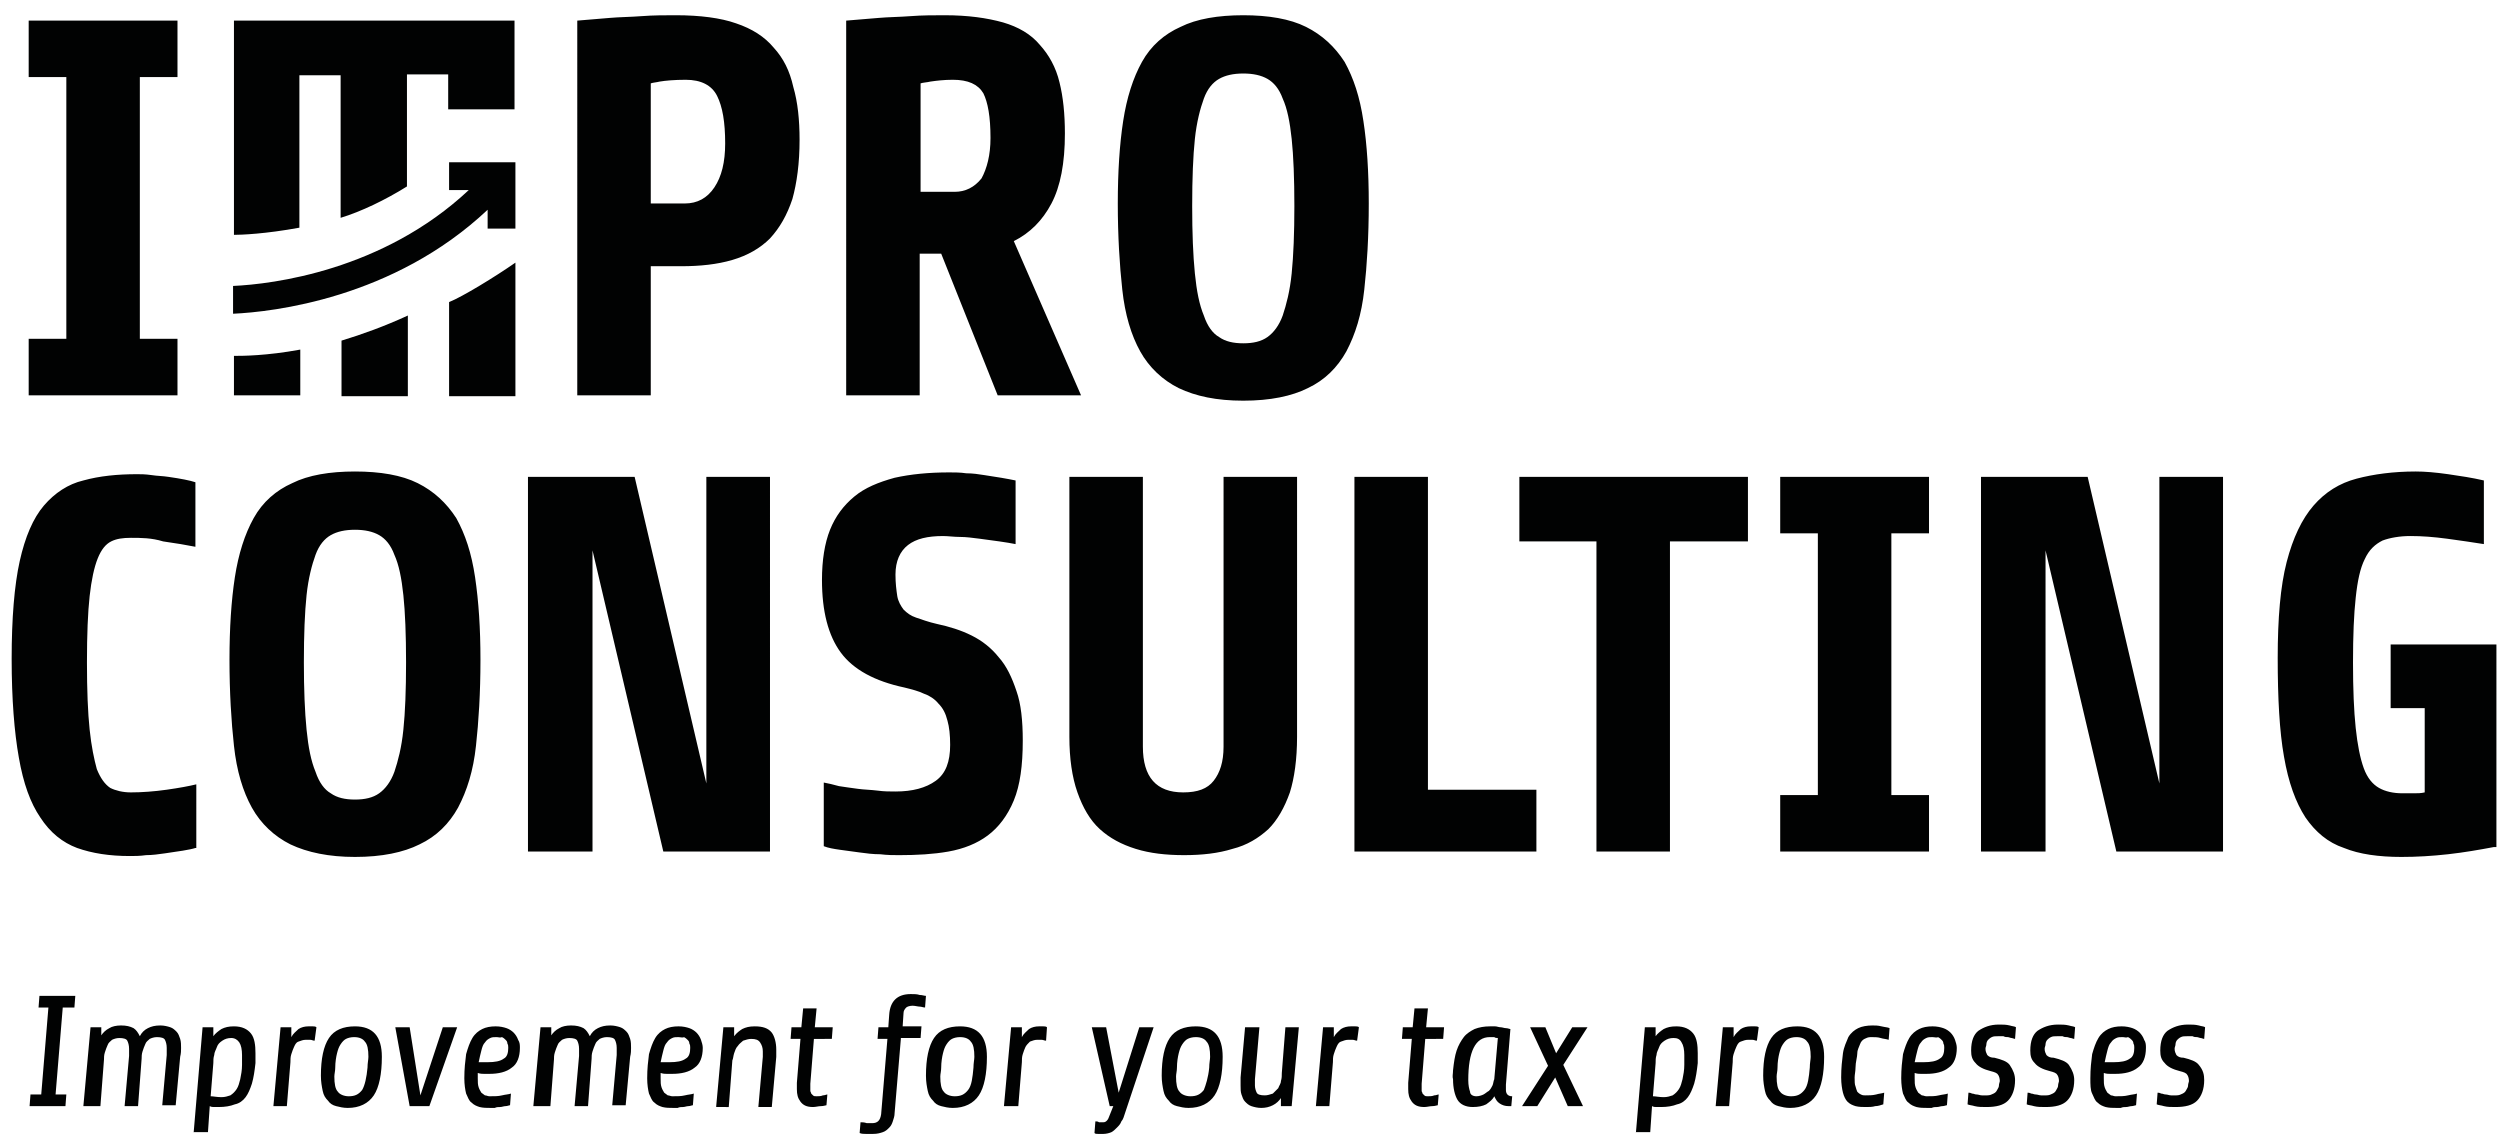 <?xml version="1.0" encoding="utf-8"?>
<!-- Generator: Adobe Illustrator 26.0.3, SVG Export Plug-In . SVG Version: 6.00 Build 0)  -->
<svg version="1.1" id="Ebene_1" xmlns="http://www.w3.org/2000/svg" xmlns:xlink="http://www.w3.org/1999/xlink" x="0px" y="0px"
	 viewBox="0 0 278.9 127.3" style="enable-background:new 0 0 278.9 127.3;" xml:space="preserve">
<style type="text/css">
	.st0{fill:#F6A10F;}
	.st1{fill:#0381C5;}
	.st2{fill:#010202;}
</style>
<path class="st2" d="M3.3,123.4l0.1-1.3h1.2l0.8-9.7H4.3l0.1-1.3h4l-0.1,1.3H7l-0.8,9.7h1.2l-0.1,1.3H3.3z M9.3,123.4l0.8-8.8h1.2
	l0,0.9c0.2-0.3,0.5-0.6,0.9-0.8c0.3-0.2,0.8-0.3,1.3-0.3c0.6,0,1,0.1,1.4,0.3c0.3,0.2,0.5,0.5,0.7,0.9c0.2-0.4,0.5-0.7,0.9-0.9
	c0.4-0.2,0.8-0.3,1.4-0.3c0.4,0,0.8,0.1,1.1,0.2c0.3,0.1,0.5,0.3,0.7,0.5c0.2,0.2,0.3,0.5,0.4,0.8c0.1,0.3,0.1,0.7,0.1,1
	c0,0.3,0,0.6-0.1,1l-0.5,5.4h-1.5l0.5-5.6c0-0.1,0-0.2,0-0.4c0-0.2,0-0.3,0-0.4c0-0.4-0.1-0.7-0.2-0.9c-0.1-0.2-0.4-0.3-0.9-0.3
	c-0.3,0-0.6,0.1-0.8,0.2c-0.2,0.2-0.4,0.3-0.5,0.6c-0.1,0.2-0.2,0.5-0.3,0.8c-0.1,0.3-0.1,0.6-0.1,0.8l-0.4,5.3h-1.5l0.5-5.6
	c0-0.1,0-0.2,0-0.4c0-0.2,0-0.3,0-0.4c0-0.4-0.1-0.7-0.2-0.9s-0.4-0.3-0.9-0.3c-0.3,0-0.6,0.1-0.8,0.2c-0.2,0.2-0.4,0.3-0.5,0.6
	c-0.1,0.2-0.2,0.5-0.3,0.8c-0.1,0.3-0.1,0.6-0.1,0.8l-0.4,5.2H9.3z M21.6,126.4l1-11.8h1.2l0,1c0.2-0.3,0.6-0.6,0.9-0.8
	c0.4-0.2,0.8-0.3,1.4-0.3c0.9,0,1.5,0.3,1.9,0.8c0.4,0.5,0.5,1.3,0.5,2.2c0,0.1,0,0.3,0,0.5c0,0.2,0,0.4,0,0.6
	c-0.1,0.9-0.2,1.6-0.4,2.3c-0.2,0.6-0.4,1.1-0.7,1.5c-0.3,0.4-0.7,0.7-1.2,0.8c-0.5,0.2-1.1,0.3-1.8,0.3c-0.2,0-0.3,0-0.5,0
	c-0.2,0-0.3,0-0.5-0.1l-0.2,2.9H21.6z M25.8,115.8c-0.4,0-0.7,0.1-1,0.3c-0.3,0.2-0.5,0.4-0.6,0.7c-0.1,0.3-0.3,0.6-0.3,0.9
	c-0.1,0.3-0.1,0.6-0.1,0.9l-0.3,3.7c0.3,0,0.7,0.1,1.2,0.1c0.4,0,0.7-0.1,1-0.2c0.3-0.2,0.5-0.4,0.7-0.7s0.3-0.7,0.4-1.1
	c0.1-0.5,0.2-1,0.2-1.6c0-0.2,0-0.3,0-0.6c0-0.2,0-0.4,0-0.5c0-0.6-0.1-1.1-0.3-1.4S26.2,115.8,25.8,115.8z M35.1,116.1
	c-0.2,0-0.3-0.1-0.5-0.1c-0.2,0-0.4,0-0.5,0c-0.3,0-0.5,0.1-0.8,0.2s-0.4,0.4-0.5,0.6c-0.1,0.2-0.2,0.5-0.3,0.8
	c-0.1,0.3-0.1,0.6-0.1,0.9l-0.4,4.9h-1.5l0.8-8.8h1.2l0,1.1c0.2-0.4,0.5-0.6,0.8-0.9c0.3-0.2,0.7-0.3,1.1-0.3c0.2,0,0.4,0,0.5,0
	c0.1,0,0.3,0,0.4,0.1L35.1,116.1z M42.6,117.9c0,1.9-0.3,3.4-0.9,4.3s-1.6,1.4-2.9,1.4c-0.5,0-0.9-0.1-1.3-0.2
	c-0.4-0.1-0.7-0.3-0.9-0.6c-0.3-0.3-0.5-0.6-0.6-1.1c-0.1-0.5-0.2-1-0.2-1.7c0-1.9,0.3-3.3,0.9-4.2c0.6-0.9,1.6-1.3,2.9-1.3
	C41.6,114.5,42.6,115.6,42.6,117.9z M41,119.1c0-0.5,0.1-0.9,0.1-1.2c0-0.8-0.1-1.4-0.4-1.7c-0.2-0.3-0.6-0.5-1.2-0.5
	c-0.4,0-0.7,0.1-0.9,0.2c-0.2,0.1-0.4,0.3-0.6,0.6c-0.2,0.3-0.3,0.6-0.4,1c-0.1,0.4-0.2,1-0.2,1.6c0,0.4-0.1,0.7-0.1,1
	c0,0.8,0.1,1.4,0.4,1.7c0.2,0.3,0.7,0.5,1.2,0.5c0.7,0,1.1-0.2,1.5-0.7C40.7,121.1,40.9,120.2,41,119.1z M47.9,123.4h-2.2l-1.6-8.8
	h1.6l1.2,7.6l2.5-7.6h1.6L47.9,123.4z M58,116.9c0,1-0.3,1.8-0.9,2.2c-0.6,0.5-1.5,0.7-2.5,0.7c-0.2,0-0.4,0-0.6,0
	c-0.2,0-0.4,0-0.7-0.1v0.6c0,0.4,0,0.7,0.1,1c0.1,0.3,0.2,0.4,0.3,0.6c0.1,0.1,0.3,0.2,0.4,0.3c0.2,0,0.3,0.1,0.5,0.1
	c0.6,0,1,0,1.4-0.1c0.4-0.1,0.7-0.1,1-0.2l-0.1,1.3c-0.1,0-0.3,0.1-0.5,0.1c-0.2,0-0.4,0.1-0.6,0.1c-0.2,0-0.4,0-0.6,0.1
	c-0.2,0-0.4,0-0.5,0c-0.4,0-0.8,0-1.2-0.1c-0.3-0.1-0.6-0.2-0.9-0.5c-0.3-0.2-0.4-0.6-0.6-1c-0.1-0.4-0.2-1-0.2-1.7
	c0-1.1,0.1-1.9,0.2-2.7c0.2-0.7,0.4-1.3,0.7-1.8c0.3-0.5,0.7-0.8,1.1-1c0.4-0.2,0.9-0.3,1.5-0.3c0.5,0,0.9,0.1,1.2,0.2
	c0.3,0.1,0.6,0.3,0.8,0.5c0.2,0.2,0.4,0.5,0.5,0.8C58,116.3,58,116.6,58,116.9z M55.4,115.7c-0.3,0-0.5,0-0.7,0.1
	c-0.2,0.1-0.4,0.2-0.6,0.5c-0.2,0.2-0.3,0.5-0.4,0.9c-0.1,0.4-0.2,0.8-0.3,1.3c0.2,0,0.3,0,0.5,0c0.1,0,0.3,0,0.5,0
	c0.8,0,1.4-0.1,1.8-0.4c0.4-0.2,0.5-0.7,0.5-1.2c0-0.2,0-0.3-0.1-0.5c0-0.2-0.1-0.3-0.2-0.4c-0.1-0.1-0.2-0.2-0.4-0.3
	C55.8,115.8,55.6,115.7,55.4,115.7z M59.5,123.4l0.8-8.8h1.2l0,0.9c0.2-0.3,0.5-0.6,0.9-0.8c0.3-0.2,0.8-0.3,1.3-0.3
	c0.6,0,1,0.1,1.4,0.3c0.3,0.2,0.5,0.5,0.7,0.9c0.2-0.4,0.5-0.7,0.9-0.9c0.4-0.2,0.8-0.3,1.4-0.3c0.4,0,0.8,0.1,1.1,0.2
	c0.3,0.1,0.5,0.3,0.7,0.5c0.2,0.2,0.3,0.5,0.4,0.8c0.1,0.3,0.1,0.7,0.1,1c0,0.3,0,0.6-0.1,1l-0.5,5.4h-1.5l0.5-5.6
	c0-0.1,0-0.2,0-0.4c0-0.2,0-0.3,0-0.4c0-0.4-0.1-0.7-0.2-0.9c-0.1-0.2-0.4-0.3-0.9-0.3c-0.3,0-0.6,0.1-0.8,0.2
	c-0.2,0.2-0.4,0.3-0.5,0.6c-0.1,0.2-0.2,0.5-0.3,0.8c-0.1,0.3-0.1,0.6-0.1,0.8l-0.4,5.3h-1.5l0.5-5.6c0-0.1,0-0.2,0-0.4
	c0-0.2,0-0.3,0-0.4c0-0.4-0.1-0.7-0.2-0.9c-0.1-0.2-0.4-0.3-0.9-0.3c-0.3,0-0.6,0.1-0.8,0.2c-0.2,0.2-0.4,0.3-0.5,0.6
	c-0.1,0.2-0.2,0.5-0.3,0.8c-0.1,0.3-0.1,0.6-0.1,0.8l-0.4,5.2H59.5z M78.4,116.9c0,1-0.3,1.8-0.9,2.2c-0.6,0.5-1.5,0.7-2.5,0.7
	c-0.2,0-0.4,0-0.6,0c-0.2,0-0.4,0-0.7-0.1v0.6c0,0.4,0,0.7,0.1,1c0.1,0.3,0.2,0.4,0.3,0.6c0.1,0.1,0.3,0.2,0.4,0.3
	c0.2,0,0.3,0.1,0.5,0.1c0.6,0,1,0,1.4-0.1c0.4-0.1,0.7-0.1,1-0.2l-0.1,1.3c-0.1,0-0.3,0.1-0.5,0.1c-0.2,0-0.4,0.1-0.6,0.1
	c-0.2,0-0.4,0-0.6,0.1c-0.2,0-0.4,0-0.5,0c-0.4,0-0.8,0-1.2-0.1c-0.3-0.1-0.6-0.2-0.9-0.5c-0.3-0.2-0.4-0.6-0.6-1
	c-0.1-0.4-0.2-1-0.2-1.7c0-1.1,0.1-1.9,0.2-2.7c0.2-0.7,0.4-1.3,0.7-1.8c0.3-0.5,0.7-0.8,1.1-1c0.4-0.2,0.9-0.3,1.5-0.3
	c0.5,0,0.9,0.1,1.2,0.2c0.3,0.1,0.6,0.3,0.8,0.5c0.2,0.2,0.4,0.5,0.5,0.8C78.3,116.3,78.4,116.6,78.4,116.9z M75.7,115.7
	c-0.3,0-0.5,0-0.7,0.1c-0.2,0.1-0.4,0.2-0.6,0.5c-0.2,0.2-0.3,0.5-0.4,0.9c-0.1,0.4-0.2,0.8-0.3,1.3c0.2,0,0.3,0,0.5,0
	c0.1,0,0.3,0,0.5,0c0.8,0,1.4-0.1,1.8-0.4c0.4-0.2,0.5-0.7,0.5-1.2c0-0.2,0-0.3-0.1-0.5c0-0.2-0.1-0.3-0.2-0.4
	c-0.1-0.1-0.2-0.2-0.4-0.3C76.2,115.8,75.9,115.7,75.7,115.7z M79.9,123.4l0.8-8.8h1.2l0,1c0.3-0.4,0.6-0.6,0.9-0.8
	c0.4-0.2,0.8-0.3,1.4-0.3c0.9,0,1.5,0.2,1.9,0.7c0.3,0.4,0.5,1.1,0.5,1.9c0,0.1,0,0.2,0,0.4c0,0.1,0,0.3,0,0.4l-0.5,5.6h-1.5
	l0.5-5.6c0-0.1,0-0.2,0-0.3c0-0.1,0-0.2,0-0.3c0-0.4-0.1-0.7-0.3-1c-0.2-0.3-0.5-0.4-1-0.4c-0.3,0-0.6,0.1-0.9,0.2
	c-0.2,0.2-0.4,0.3-0.6,0.6c-0.2,0.2-0.3,0.5-0.4,0.8c-0.1,0.3-0.1,0.6-0.2,0.8l-0.4,5.2H79.9z M90.8,115.9l-0.4,5c0,0.1,0,0.2,0,0.3
	s0,0.2,0,0.2c0,0.1,0,0.2,0,0.3c0,0.1,0.1,0.2,0.1,0.3c0.1,0.1,0.1,0.1,0.2,0.2c0.1,0.1,0.2,0.1,0.4,0.1c0.2,0,0.5,0,0.7-0.1
	c0.2,0,0.4-0.1,0.5-0.1l-0.1,1.2c-0.1,0-0.3,0.1-0.6,0.1c-0.3,0-0.6,0.1-0.9,0.1c-0.7,0-1.1-0.2-1.4-0.6c-0.3-0.4-0.4-0.8-0.4-1.4
	c0-0.1,0-0.2,0-0.3c0-0.1,0-0.3,0-0.4l0.4-4.9h-1.1l0.1-1.3h1.1l0.2-2.1h1.5l-0.2,2.1h2l-0.1,1.3H90.8z M100.5,115.9l-0.7,8.3
	c0,0.3-0.1,0.6-0.2,0.9c-0.1,0.3-0.2,0.5-0.4,0.7c-0.2,0.2-0.4,0.4-0.7,0.5c-0.3,0.1-0.6,0.2-1.1,0.2c-0.3,0-0.5,0-0.8,0
	c-0.2,0-0.5,0-0.7-0.1l0.1-1.2c0.2,0,0.4,0,0.7,0.1c0.3,0,0.5,0,0.6,0c0.6,0,0.9-0.3,1-1l0.7-8.4h-1.1l0.1-1.3h1.1l0.1-1.4
	c0.1-1.5,0.9-2.3,2.4-2.3c0.4,0,0.7,0,1,0.1c0.3,0,0.5,0.1,0.7,0.1l-0.1,1.3c-0.2,0-0.4-0.1-0.6-0.1c-0.2,0-0.5-0.1-0.8-0.1
	c-0.3,0-0.6,0.1-0.7,0.2c-0.2,0.2-0.3,0.4-0.3,0.6l-0.1,1.5h2.1l-0.1,1.3H100.5z M110.1,117.9c0,1.9-0.3,3.4-0.9,4.3
	s-1.6,1.4-2.9,1.4c-0.5,0-0.9-0.1-1.3-0.2c-0.4-0.1-0.7-0.3-0.9-0.6c-0.3-0.3-0.5-0.6-0.6-1.1c-0.1-0.5-0.2-1-0.2-1.7
	c0-1.9,0.3-3.3,0.9-4.2c0.6-0.9,1.6-1.3,2.9-1.3C109.1,114.5,110.1,115.6,110.1,117.9z M108.6,119.1c0-0.5,0.1-0.9,0.1-1.2
	c0-0.8-0.1-1.4-0.4-1.7c-0.2-0.3-0.6-0.5-1.2-0.5c-0.4,0-0.7,0.1-0.9,0.2c-0.2,0.1-0.4,0.3-0.6,0.6c-0.2,0.3-0.3,0.6-0.4,1
	c-0.1,0.4-0.2,1-0.2,1.6c0,0.4-0.1,0.7-0.1,1c0,0.8,0.1,1.4,0.4,1.7c0.2,0.3,0.7,0.5,1.2,0.5c0.7,0,1.1-0.2,1.5-0.7
	S108.5,120.2,108.6,119.1z M116.7,116.1c-0.2,0-0.3-0.1-0.5-0.1c-0.2,0-0.4,0-0.5,0c-0.3,0-0.5,0.1-0.8,0.2
	c-0.2,0.2-0.4,0.4-0.5,0.6c-0.1,0.2-0.2,0.5-0.3,0.8c-0.1,0.3-0.1,0.6-0.1,0.9l-0.4,4.9H112l0.8-8.8h1.2l0,1.1
	c0.2-0.4,0.5-0.6,0.8-0.9c0.3-0.2,0.7-0.3,1.1-0.3c0.2,0,0.4,0,0.5,0c0.1,0,0.3,0,0.4,0.1L116.7,116.1z M125.5,124.2
	c-0.1,0.3-0.2,0.7-0.4,0.9c-0.1,0.3-0.3,0.5-0.5,0.7c-0.2,0.2-0.4,0.4-0.6,0.5s-0.6,0.2-0.9,0.2c-0.2,0-0.4,0-0.6,0
	c-0.2,0-0.3,0-0.4-0.1l0.1-1.3c0.1,0,0.3,0,0.4,0.1c0.2,0,0.3,0,0.5,0c0.2,0,0.3-0.1,0.4-0.2c0.1-0.1,0.2-0.3,0.3-0.6l0.4-1h-0.4
	l-2-8.8h1.6l1.4,7.3l2.3-7.3h1.6L125.5,124.2z M136.4,117.9c0,1.9-0.3,3.4-0.9,4.3s-1.6,1.4-2.9,1.4c-0.5,0-0.9-0.1-1.3-0.2
	c-0.4-0.1-0.7-0.3-0.9-0.6c-0.3-0.3-0.5-0.6-0.6-1.1c-0.1-0.5-0.2-1-0.2-1.7c0-1.9,0.3-3.3,0.9-4.2c0.6-0.9,1.6-1.3,2.9-1.3
	C135.4,114.5,136.4,115.6,136.4,117.9z M134.9,119.1c0-0.5,0.1-0.9,0.1-1.2c0-0.8-0.1-1.4-0.4-1.7c-0.2-0.3-0.6-0.5-1.2-0.5
	c-0.4,0-0.7,0.1-0.9,0.2c-0.2,0.1-0.4,0.3-0.6,0.6c-0.2,0.3-0.3,0.6-0.4,1c-0.1,0.4-0.2,1-0.2,1.6c0,0.4-0.1,0.7-0.1,1
	c0,0.8,0.1,1.4,0.4,1.7c0.2,0.3,0.7,0.5,1.2,0.5c0.7,0,1.1-0.2,1.5-0.7C134.5,121.1,134.8,120.2,134.9,119.1z M140.5,114.6l-0.5,5.8
	c0,0.1,0,0.2,0,0.4c0,0.1,0,0.2,0,0.3c0,0.3,0.1,0.6,0.2,0.8c0.1,0.2,0.4,0.3,0.9,0.3c0.3,0,0.6-0.1,0.9-0.2
	c0.2-0.2,0.4-0.4,0.6-0.6c0.1-0.3,0.3-0.5,0.3-0.8c0.1-0.3,0.1-0.6,0.1-0.9l0.4-5.1h1.5l-0.8,8.8h-1.2l0-0.9
	c-0.2,0.3-0.5,0.6-0.9,0.8s-0.8,0.3-1.3,0.3c-0.4,0-0.8-0.1-1.1-0.2c-0.3-0.1-0.5-0.3-0.7-0.5c-0.2-0.2-0.3-0.5-0.4-0.8
	s-0.1-0.6-0.1-1c0-0.1,0-0.3,0-0.4c0-0.1,0-0.3,0-0.5l0.5-5.6H140.5z M151.4,116.1c-0.2,0-0.3-0.1-0.5-0.1c-0.2,0-0.4,0-0.5,0
	c-0.3,0-0.5,0.1-0.8,0.2s-0.4,0.4-0.5,0.6c-0.1,0.2-0.2,0.5-0.3,0.8c-0.1,0.3-0.1,0.6-0.1,0.9l-0.4,4.9h-1.5l0.8-8.8h1.2l0,1.1
	c0.2-0.4,0.5-0.6,0.8-0.9c0.3-0.2,0.7-0.3,1.1-0.3c0.2,0,0.4,0,0.5,0c0.1,0,0.3,0,0.4,0.1L151.4,116.1z M159,115.9l-0.4,5
	c0,0.1,0,0.2,0,0.3c0,0.1,0,0.2,0,0.2c0,0.1,0,0.2,0,0.3c0,0.1,0.1,0.2,0.1,0.3c0.1,0.1,0.1,0.1,0.2,0.2c0.1,0.1,0.2,0.1,0.4,0.1
	c0.2,0,0.5,0,0.7-0.1c0.2,0,0.4-0.1,0.5-0.1l-0.1,1.2c-0.1,0-0.3,0.1-0.6,0.1c-0.3,0-0.6,0.1-0.9,0.1c-0.7,0-1.1-0.2-1.4-0.6
	c-0.3-0.4-0.4-0.8-0.4-1.4c0-0.1,0-0.2,0-0.3c0-0.1,0-0.3,0-0.4l0.4-4.9h-1.1l0.1-1.3h1.1l0.2-2.1h1.5l-0.2,2.1h2l-0.1,1.3H159z
	 M162.1,119.4c0.1-0.9,0.2-1.6,0.4-2.2c0.2-0.6,0.5-1.1,0.8-1.5c0.3-0.4,0.8-0.7,1.2-0.9c0.5-0.2,1.1-0.3,1.7-0.3c0.2,0,0.3,0,0.6,0
	c0.2,0,0.4,0.1,0.6,0.1c0.2,0,0.4,0.1,0.6,0.1c0.2,0,0.4,0.1,0.5,0.1L168,121c0,0,0,0.1,0,0.2c0,0.1,0,0.2,0,0.4
	c0,0.4,0.2,0.7,0.7,0.7l-0.1,1.1h-0.3c-0.4,0-0.7-0.1-1-0.3c-0.3-0.2-0.4-0.4-0.6-0.8c-0.2,0.4-0.5,0.6-0.9,0.9
	c-0.4,0.2-0.9,0.3-1.5,0.3c-0.8,0-1.4-0.3-1.7-0.8c-0.3-0.5-0.5-1.3-0.5-2.3C162,120.1,162.1,119.8,162.1,119.4z M164.7,122.3
	c0.3,0,0.6-0.1,0.8-0.2c0.2-0.1,0.4-0.3,0.6-0.4c0.2-0.2,0.3-0.4,0.4-0.6c0.1-0.2,0.1-0.5,0.2-0.7l0.4-4.6c-0.1,0-0.3,0-0.4-0.1
	c-0.2,0-0.3,0-0.5,0c-1.6,0-2.4,1.6-2.4,4.8c0,0.6,0.1,1,0.2,1.3C164,122.1,164.3,122.3,164.7,122.3z M174.9,123.4l-1.4-3.2l-2,3.2
	h-1.7l2.9-4.5l-2-4.3h1.7l1.2,2.9l1.8-2.9h1.7l-2.7,4.2l2.2,4.6H174.9z M182.5,126.4l1-11.8h1.2l0,1c0.2-0.3,0.6-0.6,0.9-0.8
	c0.4-0.2,0.8-0.3,1.4-0.3c0.9,0,1.5,0.3,1.9,0.8c0.4,0.5,0.5,1.3,0.5,2.2c0,0.1,0,0.3,0,0.5c0,0.2,0,0.4,0,0.6
	c-0.1,0.9-0.2,1.6-0.4,2.3c-0.2,0.6-0.4,1.1-0.7,1.5c-0.3,0.4-0.7,0.7-1.2,0.8c-0.5,0.2-1.1,0.3-1.8,0.3c-0.2,0-0.3,0-0.5,0
	c-0.2,0-0.3,0-0.5-0.1l-0.2,2.9H182.5z M186.7,115.8c-0.4,0-0.7,0.1-1,0.3c-0.3,0.2-0.5,0.4-0.6,0.7c-0.1,0.3-0.3,0.6-0.3,0.9
	c-0.1,0.3-0.1,0.6-0.1,0.9l-0.3,3.7c0.3,0,0.7,0.1,1.2,0.1c0.4,0,0.7-0.1,1-0.2c0.3-0.2,0.5-0.4,0.7-0.7c0.2-0.3,0.3-0.7,0.4-1.1
	c0.1-0.5,0.2-1,0.2-1.6c0-0.2,0-0.3,0-0.6c0-0.2,0-0.4,0-0.5c0-0.6-0.1-1.1-0.3-1.4C187.4,115.9,187.1,115.8,186.7,115.8z
	 M196,116.1c-0.2,0-0.3-0.1-0.5-0.1c-0.2,0-0.4,0-0.5,0c-0.3,0-0.5,0.1-0.8,0.2s-0.4,0.4-0.5,0.6c-0.1,0.2-0.2,0.5-0.3,0.8
	c-0.1,0.3-0.1,0.6-0.1,0.9l-0.4,4.9h-1.5l0.8-8.8h1.2l0,1.1c0.2-0.4,0.5-0.6,0.8-0.9c0.3-0.2,0.7-0.3,1.1-0.3c0.2,0,0.4,0,0.5,0
	c0.1,0,0.3,0,0.4,0.1L196,116.1z M203.5,117.9c0,1.9-0.3,3.4-0.9,4.3s-1.6,1.4-2.9,1.4c-0.5,0-0.9-0.1-1.3-0.2
	c-0.4-0.1-0.7-0.3-0.9-0.6c-0.3-0.3-0.5-0.6-0.6-1.1c-0.1-0.5-0.2-1-0.2-1.7c0-1.9,0.3-3.3,0.9-4.2c0.6-0.9,1.6-1.3,2.9-1.3
	C202.5,114.5,203.5,115.6,203.5,117.9z M201.9,119.1c0-0.5,0.1-0.9,0.1-1.2c0-0.8-0.1-1.4-0.4-1.7c-0.2-0.3-0.6-0.5-1.2-0.5
	c-0.4,0-0.7,0.1-0.9,0.2c-0.2,0.1-0.4,0.3-0.6,0.6c-0.2,0.3-0.3,0.6-0.4,1c-0.1,0.4-0.2,1-0.2,1.6c0,0.4-0.1,0.7-0.1,1
	c0,0.8,0.1,1.4,0.4,1.7c0.2,0.3,0.7,0.5,1.2,0.5c0.7,0,1.1-0.2,1.5-0.7S201.8,120.2,201.9,119.1z M210.1,123.2
	c-0.3,0.1-0.6,0.2-0.9,0.2c-0.3,0.1-0.7,0.1-1,0.1c-0.4,0-0.8,0-1.2-0.1c-0.3-0.1-0.6-0.2-0.9-0.5c-0.2-0.2-0.4-0.6-0.5-1
	s-0.2-1-0.2-1.7c0-1.1,0.1-1.9,0.2-2.7c0.1-0.7,0.4-1.3,0.6-1.8c0.3-0.5,0.7-0.8,1.1-1c0.4-0.2,1-0.3,1.6-0.3c0.3,0,0.6,0,1,0.1
	c0.4,0.1,0.7,0.1,0.9,0.2l-0.1,1.3c-0.3-0.1-0.6-0.1-0.9-0.2c-0.3-0.1-0.7-0.1-1.1-0.1c-0.3,0-0.5,0.1-0.7,0.2
	c-0.2,0.1-0.4,0.3-0.5,0.6c-0.1,0.3-0.3,0.6-0.3,1s-0.2,1-0.2,1.6c0,0.4-0.1,0.8-0.1,1.1c0,0.4,0,0.8,0.1,1c0.1,0.3,0.1,0.4,0.2,0.6
	c0.1,0.1,0.2,0.2,0.4,0.3s0.3,0.1,0.5,0.1c0.4,0,0.8,0,1.2-0.1c0.3-0.1,0.6-0.1,0.9-0.2L210.1,123.2z M218.3,116.9
	c0,1-0.3,1.8-0.9,2.2c-0.6,0.5-1.5,0.7-2.5,0.7c-0.2,0-0.4,0-0.6,0c-0.2,0-0.4,0-0.7-0.1v0.6c0,0.4,0,0.7,0.1,1
	c0.1,0.3,0.2,0.4,0.3,0.6c0.1,0.1,0.3,0.2,0.4,0.3c0.2,0,0.3,0.1,0.5,0.1c0.6,0,1,0,1.4-0.1c0.4-0.1,0.7-0.1,1-0.2l-0.1,1.3
	c-0.1,0-0.3,0.1-0.5,0.1c-0.2,0-0.4,0.1-0.6,0.1c-0.2,0-0.4,0-0.6,0.1c-0.2,0-0.4,0-0.5,0c-0.4,0-0.8,0-1.2-0.1
	c-0.3-0.1-0.6-0.2-0.9-0.5c-0.3-0.2-0.4-0.6-0.6-1c-0.1-0.4-0.2-1-0.2-1.7c0-1.1,0.1-1.9,0.2-2.7c0.2-0.7,0.4-1.3,0.7-1.8
	c0.3-0.5,0.7-0.8,1.1-1c0.4-0.2,0.9-0.3,1.5-0.3c0.5,0,0.9,0.1,1.2,0.2c0.3,0.1,0.6,0.3,0.8,0.5c0.2,0.2,0.4,0.5,0.5,0.8
	C218.2,116.3,218.3,116.6,218.3,116.9z M215.6,115.7c-0.3,0-0.5,0-0.7,0.1c-0.2,0.1-0.4,0.2-0.6,0.5c-0.2,0.2-0.3,0.5-0.4,0.9
	c-0.1,0.4-0.2,0.8-0.3,1.3c0.2,0,0.3,0,0.5,0c0.1,0,0.3,0,0.5,0c0.8,0,1.4-0.1,1.8-0.4c0.4-0.2,0.5-0.7,0.5-1.2c0-0.2,0-0.3-0.1-0.5
	c0-0.2-0.1-0.3-0.2-0.4c-0.1-0.1-0.2-0.2-0.4-0.3C216.1,115.8,215.8,115.7,215.6,115.7z M224.8,120.5c0,1-0.3,1.8-0.8,2.3
	c-0.5,0.5-1.3,0.7-2.4,0.7c-0.5,0-0.9,0-1.3-0.1c-0.3-0.1-0.6-0.1-0.8-0.2l0.1-1.3c0.1,0,0.2,0,0.4,0.1c0.2,0,0.3,0.1,0.5,0.1
	c0.2,0,0.4,0.1,0.6,0.1c0.2,0,0.4,0,0.6,0c0.3,0,0.5-0.1,0.7-0.2c0.2-0.1,0.3-0.2,0.4-0.4c0.1-0.2,0.2-0.3,0.2-0.5s0.1-0.4,0.1-0.5
	c0-0.3-0.1-0.6-0.2-0.7c-0.1-0.2-0.4-0.3-0.8-0.4c-0.8-0.2-1.4-0.5-1.7-0.9c-0.4-0.4-0.5-0.8-0.5-1.4c0-1.1,0.3-1.8,0.8-2.2
	c0.6-0.4,1.3-0.7,2.3-0.7c0.4,0,0.8,0,1.2,0.1c0.3,0.1,0.6,0.1,0.7,0.2l-0.1,1.3c-0.1,0-0.3-0.1-0.4-0.1c-0.1,0-0.3-0.1-0.4-0.1
	c-0.2,0-0.3,0-0.5-0.1c-0.2,0-0.4,0-0.6,0c-0.3,0-0.5,0-0.7,0.1c-0.2,0.1-0.3,0.2-0.4,0.3c-0.1,0.1-0.2,0.3-0.2,0.5
	c0,0.2-0.1,0.3-0.1,0.5c0,0.3,0.1,0.5,0.2,0.7c0.2,0.2,0.4,0.3,0.8,0.3c0.8,0.2,1.4,0.4,1.7,0.8
	C224.6,119.4,224.8,119.9,224.8,120.5z M231.4,120.5c0,1-0.3,1.8-0.8,2.3c-0.5,0.5-1.3,0.7-2.4,0.7c-0.5,0-0.9,0-1.3-0.1
	c-0.3-0.1-0.6-0.1-0.8-0.2l0.1-1.3c0.1,0,0.2,0,0.4,0.1c0.2,0,0.3,0.1,0.5,0.1c0.2,0,0.4,0.1,0.6,0.1c0.2,0,0.4,0,0.6,0
	c0.3,0,0.5-0.1,0.7-0.2c0.2-0.1,0.3-0.2,0.4-0.4c0.1-0.2,0.2-0.3,0.2-0.5c0-0.2,0.1-0.4,0.1-0.5c0-0.3-0.1-0.6-0.2-0.7
	c-0.1-0.2-0.4-0.3-0.8-0.4c-0.8-0.2-1.4-0.5-1.7-0.9c-0.4-0.4-0.5-0.8-0.5-1.4c0-1.1,0.3-1.8,0.8-2.2c0.6-0.4,1.3-0.7,2.3-0.7
	c0.4,0,0.8,0,1.2,0.1c0.3,0.1,0.6,0.1,0.7,0.2l-0.1,1.3c-0.1,0-0.3-0.1-0.4-0.1c-0.1,0-0.3-0.1-0.4-0.1c-0.2,0-0.3,0-0.5-0.1
	c-0.2,0-0.4,0-0.6,0c-0.3,0-0.5,0-0.7,0.1c-0.2,0.1-0.3,0.2-0.4,0.3c-0.1,0.1-0.2,0.3-0.2,0.5c0,0.2-0.1,0.3-0.1,0.5
	c0,0.3,0.1,0.5,0.2,0.7c0.2,0.2,0.4,0.3,0.8,0.3c0.8,0.2,1.4,0.4,1.7,0.8C231.2,119.4,231.4,119.9,231.4,120.5z M239.4,116.9
	c0,1-0.3,1.8-0.9,2.2c-0.6,0.5-1.5,0.7-2.5,0.7c-0.2,0-0.4,0-0.6,0c-0.2,0-0.4,0-0.7-0.1v0.6c0,0.4,0,0.7,0.1,1
	c0.1,0.3,0.2,0.4,0.3,0.6c0.1,0.1,0.3,0.2,0.4,0.3c0.2,0,0.3,0.1,0.5,0.1c0.6,0,1,0,1.4-0.1c0.4-0.1,0.7-0.1,1-0.2l-0.1,1.3
	c-0.1,0-0.3,0.1-0.5,0.1c-0.2,0-0.4,0.1-0.6,0.1c-0.2,0-0.4,0-0.6,0.1c-0.2,0-0.4,0-0.5,0c-0.4,0-0.8,0-1.2-0.1
	c-0.3-0.1-0.6-0.2-0.9-0.5c-0.3-0.2-0.4-0.6-0.6-1s-0.2-1-0.2-1.7c0-1.1,0.1-1.9,0.2-2.7c0.2-0.7,0.4-1.3,0.7-1.8
	c0.3-0.5,0.7-0.8,1.1-1c0.4-0.2,0.9-0.3,1.5-0.3c0.5,0,0.9,0.1,1.2,0.2c0.3,0.1,0.6,0.3,0.8,0.5c0.2,0.2,0.4,0.5,0.5,0.8
	C239.4,116.3,239.4,116.6,239.4,116.9z M236.8,115.7c-0.3,0-0.5,0-0.7,0.1c-0.2,0.1-0.4,0.2-0.6,0.5c-0.2,0.2-0.3,0.5-0.4,0.9
	c-0.1,0.4-0.2,0.8-0.3,1.3c0.2,0,0.3,0,0.5,0c0.1,0,0.3,0,0.5,0c0.8,0,1.4-0.1,1.8-0.4c0.4-0.2,0.5-0.7,0.5-1.2c0-0.2,0-0.3-0.1-0.5
	c0-0.2-0.1-0.3-0.2-0.4c-0.1-0.1-0.2-0.2-0.4-0.3C237.2,115.8,237,115.7,236.8,115.7z M245.9,120.5c0,1-0.3,1.8-0.8,2.3
	c-0.5,0.5-1.3,0.7-2.4,0.7c-0.5,0-0.9,0-1.3-0.1c-0.3-0.1-0.6-0.1-0.8-0.2l0.1-1.3c0.1,0,0.2,0,0.4,0.1c0.2,0,0.3,0.1,0.5,0.1
	c0.2,0,0.4,0.1,0.6,0.1c0.2,0,0.4,0,0.6,0c0.3,0,0.5-0.1,0.7-0.2c0.2-0.1,0.3-0.2,0.4-0.4c0.1-0.2,0.2-0.3,0.2-0.5
	c0-0.2,0.1-0.4,0.1-0.5c0-0.3-0.1-0.6-0.2-0.7c-0.1-0.2-0.4-0.3-0.8-0.4c-0.8-0.2-1.4-0.5-1.7-0.9c-0.4-0.4-0.5-0.8-0.5-1.4
	c0-1.1,0.3-1.8,0.8-2.2c0.6-0.4,1.3-0.7,2.3-0.7c0.4,0,0.8,0,1.2,0.1c0.3,0.1,0.6,0.1,0.7,0.2l-0.1,1.3c-0.1,0-0.3-0.1-0.4-0.1
	c-0.1,0-0.3-0.1-0.4-0.1c-0.2,0-0.3,0-0.5-0.1c-0.2,0-0.4,0-0.6,0c-0.3,0-0.5,0-0.7,0.1c-0.2,0.1-0.3,0.2-0.4,0.3
	c-0.1,0.1-0.2,0.3-0.2,0.5c0,0.2-0.1,0.3-0.1,0.5c0,0.3,0.1,0.5,0.2,0.7c0.2,0.2,0.4,0.3,0.8,0.3c0.8,0.2,1.4,0.4,1.7,0.8
	C245.8,119.4,245.9,119.9,245.9,120.5z"/>
<path class="st2" d="M89.2,15.6c0,2.6-0.3,4.8-0.8,6.6c-0.6,1.8-1.4,3.2-2.5,4.4c-1.1,1.1-2.5,1.9-4.2,2.4c-1.7,0.5-3.6,0.7-5.7,0.7
	h-3.4v14.4h-8.2V2.3C65.5,2.2,66.7,2.1,68,2c1.1-0.1,2.3-0.1,3.6-0.2c1.3-0.1,2.6-0.1,3.8-0.1c2.7,0,5,0.3,6.7,0.9
	c1.8,0.6,3.2,1.5,4.2,2.7c1.1,1.2,1.8,2.6,2.2,4.4C89,11.4,89.2,13.4,89.2,15.6z M80.9,16c0-2.4-0.3-4.1-0.9-5.3
	c-0.6-1.2-1.8-1.8-3.5-1.8c-1.3,0-2.3,0.1-2.9,0.2c-0.4,0.1-0.7,0.1-1,0.2v13.4h3.8c1.4,0,2.5-0.6,3.3-1.8
	C80.5,19.7,80.9,18.1,80.9,16z M118.8,14.9c0,3.3-0.5,5.9-1.5,7.8c-1,1.9-2.4,3.3-4.2,4.2l7.5,17.2h-9.3L105,28.3h-2.4v15.8h-8.2
	V2.3c1.2-0.1,2.4-0.2,3.6-0.3c1.1-0.1,2.3-0.1,3.6-0.2c1.3-0.1,2.6-0.1,3.8-0.1c2.6,0,4.7,0.3,6.5,0.8C113.6,3,115,3.8,116,5
	c1,1.1,1.8,2.5,2.2,4.2C118.6,10.8,118.8,12.7,118.8,14.9z M110.5,15.4c0-2.4-0.3-4-0.8-5c-0.6-1-1.7-1.5-3.4-1.5
	c-1,0-1.8,0.1-2.5,0.2c-0.4,0.1-0.8,0.1-1.1,0.2v12.1h3.8c1.2,0,2.2-0.5,3-1.5C110.1,18.8,110.5,17.3,110.5,15.4z M152.7,22.7
	c0,3.7-0.2,6.9-0.5,9.6c-0.3,2.8-1,5-2,6.9c-1,1.8-2.4,3.2-4.3,4.1c-1.8,0.9-4.2,1.4-7.2,1.4s-5.3-0.5-7.2-1.4
	c-1.8-0.9-3.3-2.3-4.3-4.1c-1-1.8-1.7-4.1-2-6.9c-0.3-2.7-0.5-6-0.5-9.6c0-3.5,0.2-6.6,0.6-9.2c0.4-2.6,1.1-4.8,2.1-6.6
	c1-1.8,2.5-3.1,4.3-3.9c1.8-0.9,4.2-1.3,7-1.3s5.2,0.4,7,1.3c1.8,0.9,3.2,2.2,4.3,3.9c1,1.8,1.7,3.9,2.1,6.6
	C152.5,16.1,152.7,19.2,152.7,22.7z M144.4,23c0-3.1-0.1-5.6-0.3-7.5c-0.2-1.9-0.5-3.4-1-4.5c-0.4-1.1-1-1.8-1.7-2.2
	c-0.7-0.4-1.6-0.6-2.7-0.6c-1.1,0-2,0.2-2.7,0.6c-0.7,0.4-1.3,1.1-1.7,2.2c-0.4,1.1-0.8,2.6-1,4.5c-0.2,1.9-0.3,4.4-0.3,7.5
	c0,3,0.1,5.5,0.3,7.5c0.2,2,0.5,3.5,1,4.7c0.4,1.2,1,2,1.7,2.4c0.7,0.5,1.6,0.7,2.7,0.7c1.1,0,2-0.2,2.7-0.7s1.3-1.3,1.7-2.4
	c0.4-1.2,0.8-2.7,1-4.7C144.3,28.5,144.4,26,144.4,23z M3.2,44.1v-6.3h4.2V8.6H3.2V2.3h16.6v6.3h-4.2v29.2h4.2v6.3H3.2z M45.6,2.3
	H42h-3.5H26.1v0.4v5.7v17.8l0,0c0,0,0,0,0,0c0.8,0,3.5-0.1,7.3-0.8v-17h4.6v15.9c2.3-0.7,5-2,7.4-3.5V8.3h4.6v3.9h7.4V8.3V2.6V2.3
	H45.6z M21.8,94.6c-0.3,0.1-0.8,0.2-1.4,0.3c-0.6,0.1-1.3,0.2-2,0.3c-0.7,0.1-1.4,0.2-2.1,0.2c-0.7,0.1-1.3,0.1-1.8,0.1
	c-2.3,0-4.2-0.3-5.9-0.9C7,94,5.6,92.9,4.5,91.2c-1.1-1.6-1.9-3.8-2.4-6.7C1.6,81.7,1.3,78,1.3,73.5s0.3-8.2,0.9-10.9
	c0.6-2.7,1.5-4.8,2.7-6.2c1.2-1.4,2.7-2.4,4.4-2.8c1.8-0.5,3.8-0.7,6-0.7c0.4,0,0.9,0,1.6,0.1c0.6,0.1,1.3,0.1,1.9,0.2
	c0.7,0.1,1.3,0.2,1.8,0.3c0.5,0.1,0.9,0.2,1.2,0.3v7.2c-1-0.2-2.2-0.4-3.6-0.6C16.9,60,15.7,60,14.6,60c-0.9,0-1.6,0.1-2.2,0.4
	s-1.1,0.9-1.5,1.9c-0.4,1-0.7,2.4-0.9,4.2c-0.2,1.8-0.3,4.3-0.3,7.4c0,3.1,0.1,5.6,0.3,7.5c0.2,1.9,0.5,3.3,0.8,4.4
	c0.4,1,0.9,1.7,1.5,2.1c0.6,0.3,1.4,0.5,2.3,0.5c1.2,0,2.6-0.1,4-0.3c1.4-0.2,2.5-0.4,3.3-0.6V94.6z M53.6,73.6
	c0,3.7-0.2,6.9-0.5,9.6c-0.3,2.8-1,5-2,6.9c-1,1.8-2.4,3.2-4.3,4.1c-1.8,0.9-4.2,1.4-7.2,1.4c-2.9,0-5.3-0.5-7.2-1.4
	c-1.8-0.9-3.3-2.3-4.3-4.1c-1-1.8-1.7-4.1-2-6.9c-0.3-2.7-0.5-6-0.5-9.6c0-3.5,0.2-6.6,0.6-9.2c0.4-2.6,1.1-4.8,2.1-6.6
	c1-1.8,2.5-3.1,4.3-3.9c1.8-0.9,4.2-1.3,7-1.3s5.2,0.4,7,1.3c1.8,0.9,3.2,2.2,4.3,3.9c1,1.8,1.7,3.9,2.1,6.6
	C53.4,67.1,53.6,70.1,53.6,73.6z M45.3,73.9c0-3.1-0.1-5.6-0.3-7.5c-0.2-1.9-0.5-3.4-1-4.5c-0.4-1.1-1-1.8-1.7-2.2
	c-0.7-0.4-1.6-0.6-2.7-0.6c-1.1,0-2,0.2-2.7,0.6c-0.7,0.4-1.3,1.1-1.7,2.2c-0.4,1.1-0.8,2.6-1,4.5c-0.2,1.9-0.3,4.4-0.3,7.5
	c0,3,0.1,5.5,0.3,7.5c0.2,2,0.5,3.5,1,4.7c0.4,1.2,1,2,1.7,2.4c0.7,0.5,1.6,0.7,2.7,0.7c1.1,0,2-0.2,2.7-0.7
	c0.7-0.5,1.3-1.3,1.7-2.4c0.4-1.2,0.8-2.7,1-4.7C45.2,79.5,45.3,77,45.3,73.9z M74,95l-7.9-33.6V95h-7.2V53.2h11.9l8,34.2V53.2h7.1
	V95H74z M114.1,82.6c0,2.8-0.3,5-1,6.7c-0.7,1.7-1.7,3-2.9,3.9c-1.2,0.9-2.7,1.5-4.4,1.8c-1.7,0.3-3.5,0.4-5.5,0.4
	c-0.6,0-1.3,0-2.1-0.1c-0.8,0-1.6-0.1-2.3-0.2c-0.8-0.1-1.5-0.2-2.2-0.3c-0.7-0.1-1.3-0.2-1.8-0.4v-7.1c0.5,0.1,1,0.2,1.7,0.4
	c0.7,0.1,1.3,0.2,2.1,0.3c0.7,0.1,1.4,0.1,2.2,0.2c0.7,0.1,1.4,0.1,2,0.1c1.9,0,3.4-0.4,4.5-1.2c1.1-0.8,1.6-2.1,1.6-4
	c0-1.1-0.1-2-0.3-2.7c-0.2-0.8-0.5-1.4-1-1.9c-0.4-0.5-1-0.9-1.6-1.1c-0.6-0.3-1.4-0.5-2.2-0.7c-3.3-0.7-5.7-2-7.1-3.9
	c-1.4-1.9-2.1-4.6-2.1-8.1c0-2.2,0.3-4.1,0.9-5.6c0.6-1.5,1.5-2.7,2.7-3.7c1.2-1,2.7-1.6,4.5-2.1c1.8-0.4,3.8-0.6,6.1-0.6
	c0.6,0,1.2,0,1.9,0.1c0.7,0,1.4,0.1,2,0.2c0.7,0.1,1.3,0.2,1.9,0.3c0.6,0.1,1.1,0.2,1.6,0.3v7.1c-0.5-0.1-1.1-0.2-1.8-0.3
	c-0.7-0.1-1.4-0.2-2.2-0.3s-1.5-0.2-2.2-0.2c-0.7,0-1.3-0.1-1.9-0.1c-1.7,0-3,0.3-3.9,1c-0.9,0.7-1.4,1.8-1.4,3.3
	c0,1,0.1,1.7,0.2,2.4c0.1,0.6,0.4,1.1,0.7,1.5c0.4,0.4,0.8,0.7,1.4,0.9c0.6,0.2,1.4,0.5,2.3,0.7c1.4,0.3,2.7,0.7,3.9,1.3
	c1.2,0.6,2.2,1.4,3,2.4c0.9,1,1.5,2.3,2,3.8C113.9,78.5,114.1,80.4,114.1,82.6z M144.7,82.2c0,2.5-0.3,4.6-0.8,6.2
	c-0.6,1.7-1.4,3.1-2.4,4.1c-1.1,1-2.4,1.8-4,2.2c-1.6,0.5-3.4,0.7-5.4,0.7c-2,0-3.8-0.2-5.4-0.7c-1.6-0.5-2.9-1.2-4-2.2
	c-1.1-1-1.9-2.4-2.5-4.1c-0.6-1.7-0.9-3.8-0.9-6.2v-29h8.2v30.1c0,3.4,1.5,5.1,4.5,5.1c1.6,0,2.7-0.4,3.4-1.3
	c0.7-0.9,1.1-2.1,1.1-3.8V53.2h8.2V82.2z M151.1,95V53.2h8.2v34.9h12.1V95H151.1z M186.3,60.4V95h-8.2V60.4h-8.6v-7.2H195v7.2H186.3
	z M198.6,95v-6.3h4.2V59.5h-4.2v-6.3h16.6v6.3h-4.2v29.2h4.2V95H198.6z M236.1,95l-7.9-33.6V95H221V53.2h11.9l8,34.2V53.2h7.1V95
	H236.1z M278.2,94.5c-1.6,0.3-3.3,0.6-5.1,0.8c-1.8,0.2-3.5,0.3-5.2,0.3c-2.5,0-4.7-0.3-6.4-1c-1.8-0.6-3.2-1.8-4.3-3.4
	c-1.1-1.7-1.9-3.9-2.4-6.8c-0.5-2.8-0.7-6.5-0.7-11c0-4.4,0.3-8,1-10.7c0.7-2.7,1.7-4.8,3-6.3c1.3-1.5,2.9-2.5,4.8-3
	c1.9-0.5,4.1-0.8,6.6-0.8c1,0,2.2,0.1,3.6,0.3c1.4,0.2,2.7,0.4,4,0.7v7.1c-1.3-0.2-2.6-0.4-4.1-0.6c-1.5-0.2-2.8-0.3-4.1-0.3
	c-1.2,0-2.3,0.2-3.1,0.5c-0.8,0.4-1.5,1-2,2.1c-0.5,1-0.8,2.4-1,4.3c-0.2,1.8-0.3,4.2-0.3,7.2c0,3,0.1,5.4,0.3,7.3
	c0.2,1.9,0.5,3.4,0.9,4.5s1,1.8,1.7,2.2c0.7,0.4,1.6,0.6,2.6,0.6c0.4,0,0.9,0,1.3,0c0.4,0,0.8,0,1.2-0.1v-9.4h-3.8v-7.1h11.8V94.5z"
	/>
<path class="st2" d="M45.5,35.2v9h-7.4v-6.2C40.4,37.3,42.9,36.4,45.5,35.2z M26.3,39.7l-0.2,0v4.4h7.4V39
	C29.7,39.7,27,39.7,26.3,39.7z M50.1,33.7v1.1h0v9.4h7.4v-4.9v-4.5v-5.5C55.2,30.9,51.6,33.1,50.1,33.7z M50.1,18.1v3.1h2.2
	c-9.6,9-21.9,10.5-26.3,10.7V35c4.4-0.2,17.9-1.7,28.4-11.6v2.1h3.1v-7.4H50.1z"/>
</svg>
